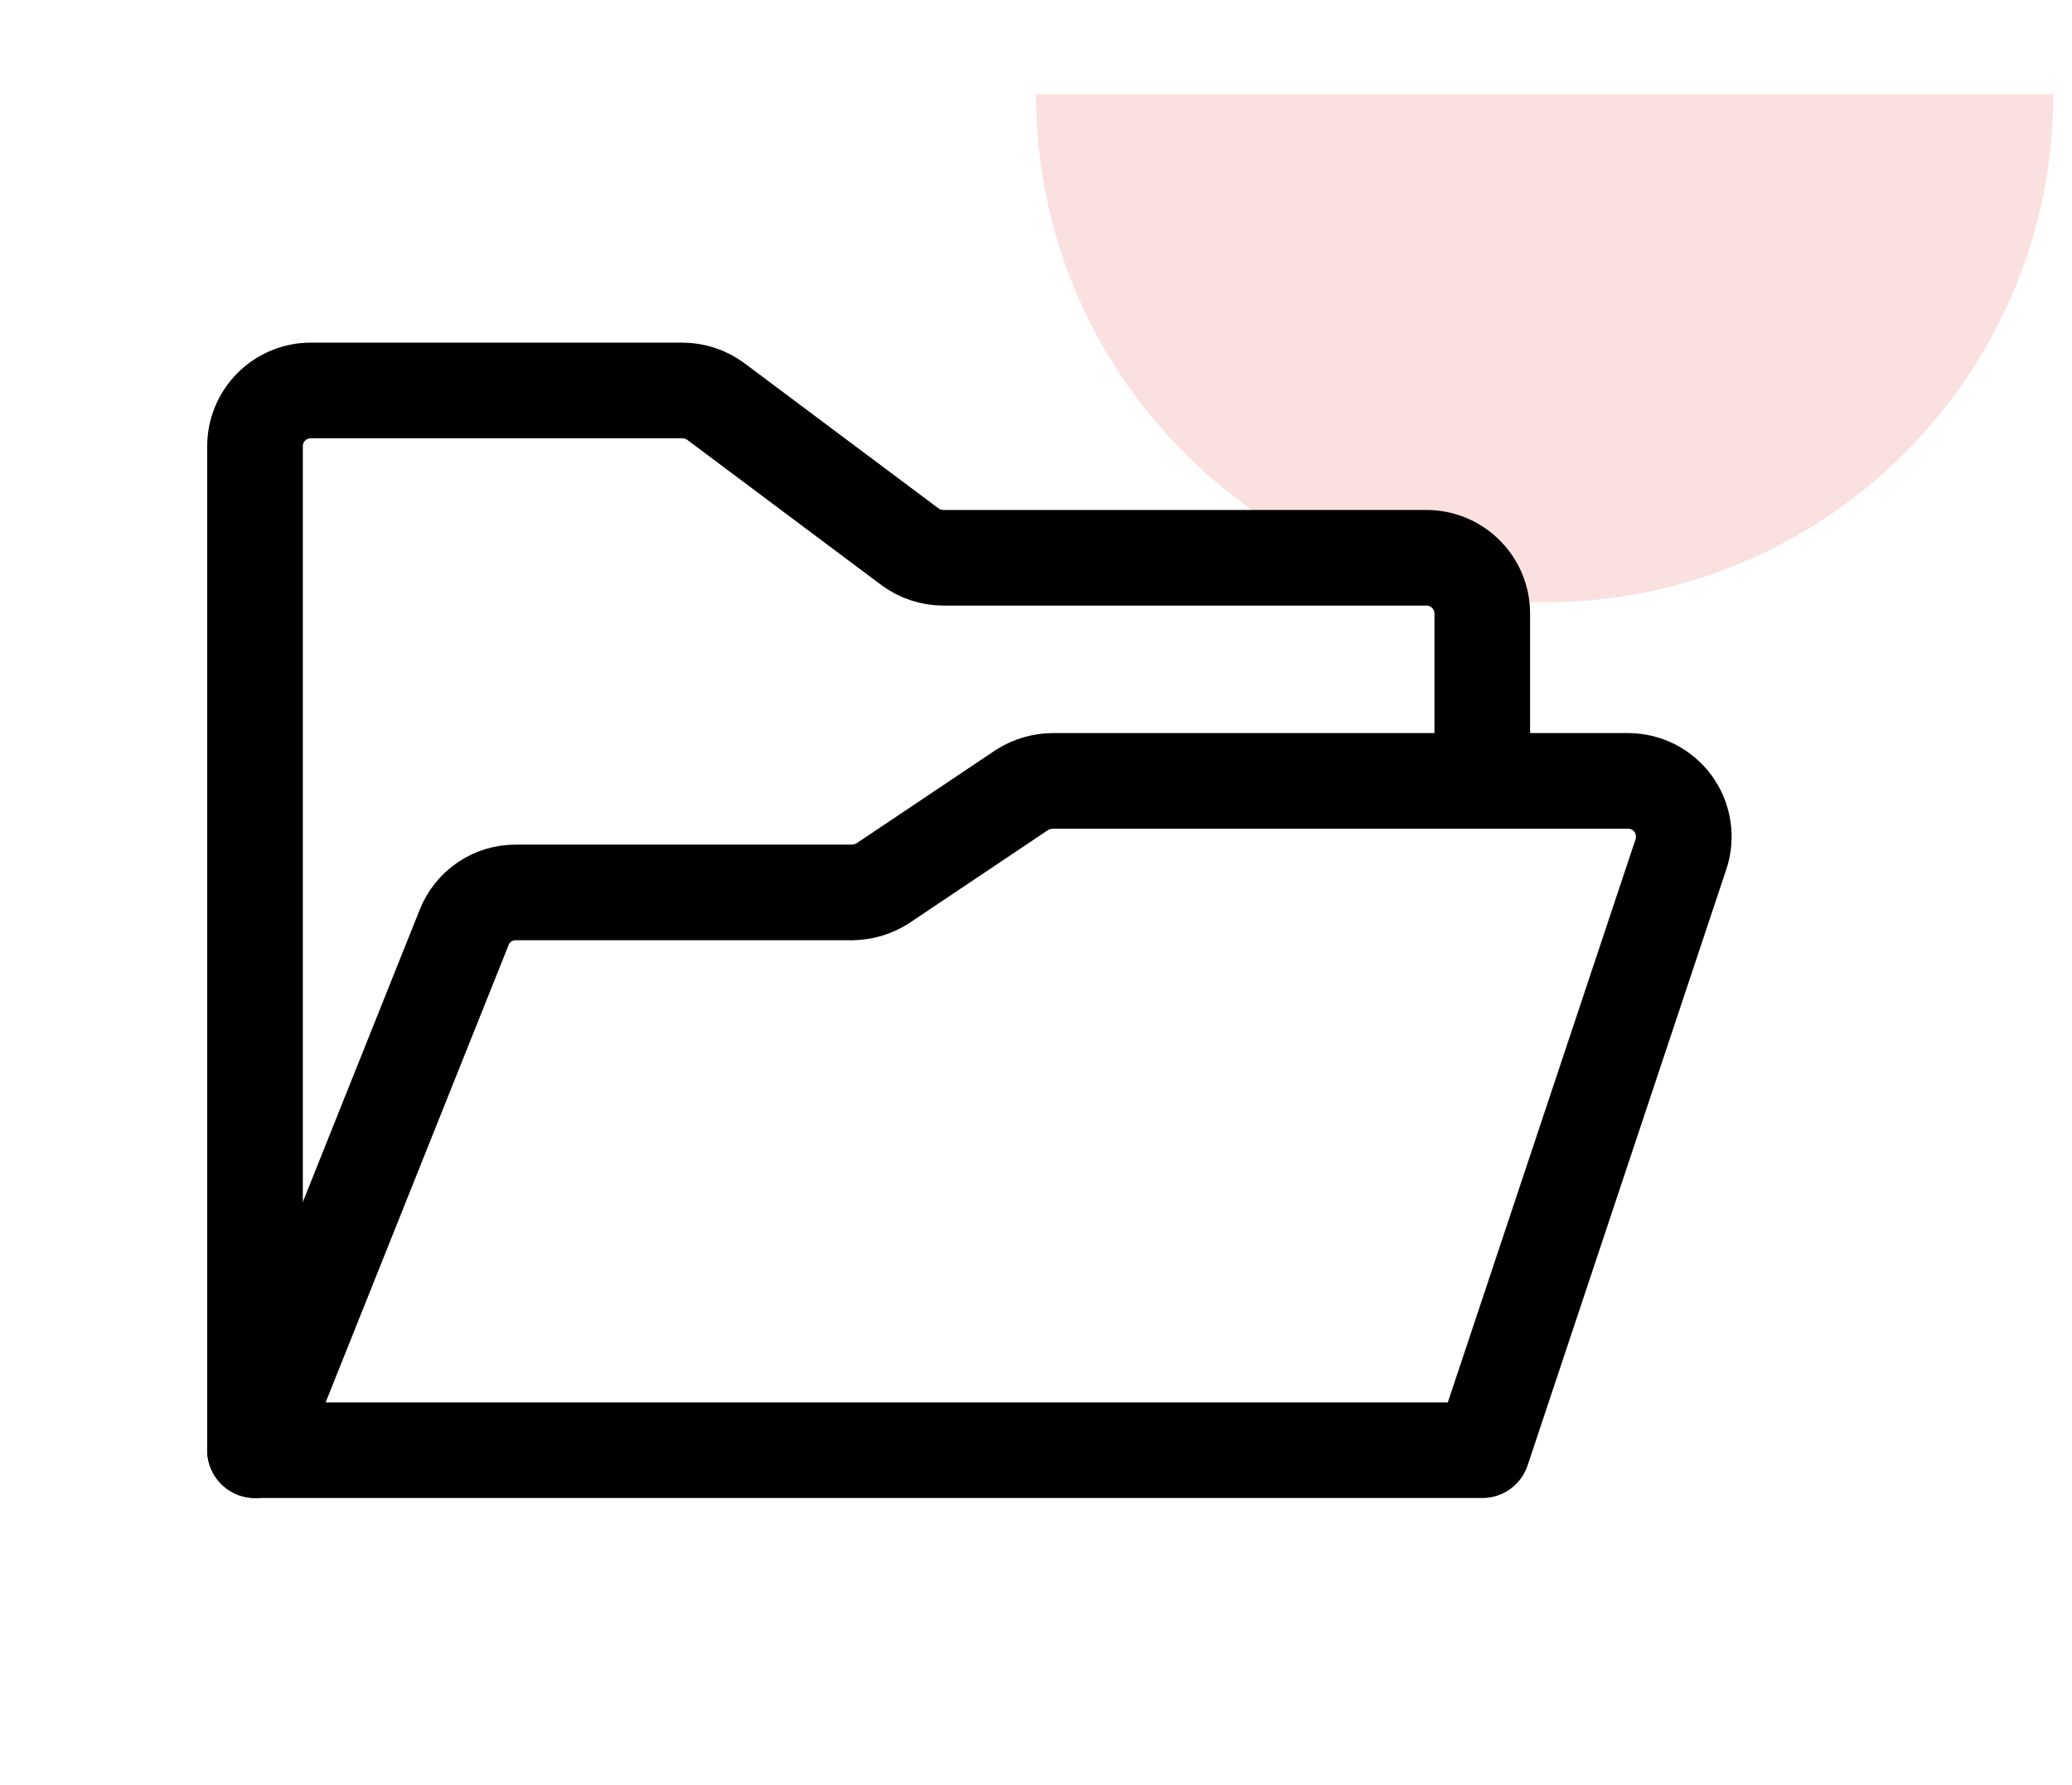 <svg width="65" height="56" viewBox="0 0 65 56" fill="none" xmlns="http://www.w3.org/2000/svg">
<path d="M48.456 18.897C39.643 18.897 32.498 11.76 32.498 2.956L64.413 2.956C64.413 11.76 57.269 18.897 48.456 18.897Z" fill="#FBE0E0"/>
<g clip-path="url(#clip0_726_1988)">
<path d="M8 45.5V14C8 13.536 8.184 13.091 8.513 12.763C8.841 12.434 9.286 12.25 9.75 12.25H21.409C21.788 12.252 22.156 12.374 22.459 12.6L28.541 17.15C28.844 17.376 29.212 17.498 29.591 17.5H44.75C45.214 17.5 45.659 17.684 45.987 18.013C46.316 18.341 46.5 18.786 46.5 19.25V24.5" stroke="black" stroke-width="3" stroke-linecap="round" stroke-linejoin="round"/>
<path d="M8 45.5L14.562 29.094C14.691 28.769 14.914 28.491 15.203 28.296C15.491 28.101 15.833 27.998 16.181 28H26.725C27.066 27.996 27.399 27.898 27.688 27.716L32.062 24.784C32.351 24.602 32.684 24.504 33.025 24.5H51.072C51.349 24.5 51.621 24.566 51.868 24.691C52.114 24.817 52.327 25 52.49 25.224C52.652 25.448 52.759 25.707 52.801 25.981C52.844 26.254 52.821 26.534 52.734 26.797L46.5 45.5H8Z" stroke="black" stroke-width="3" stroke-linecap="round" stroke-linejoin="round"/>
</g>
<defs>
<clipPath id="clip0_726_1988">
<rect width="55.851" height="56" fill="white" transform="translate(0.584)"/>
</clipPath>
</defs>
</svg>
